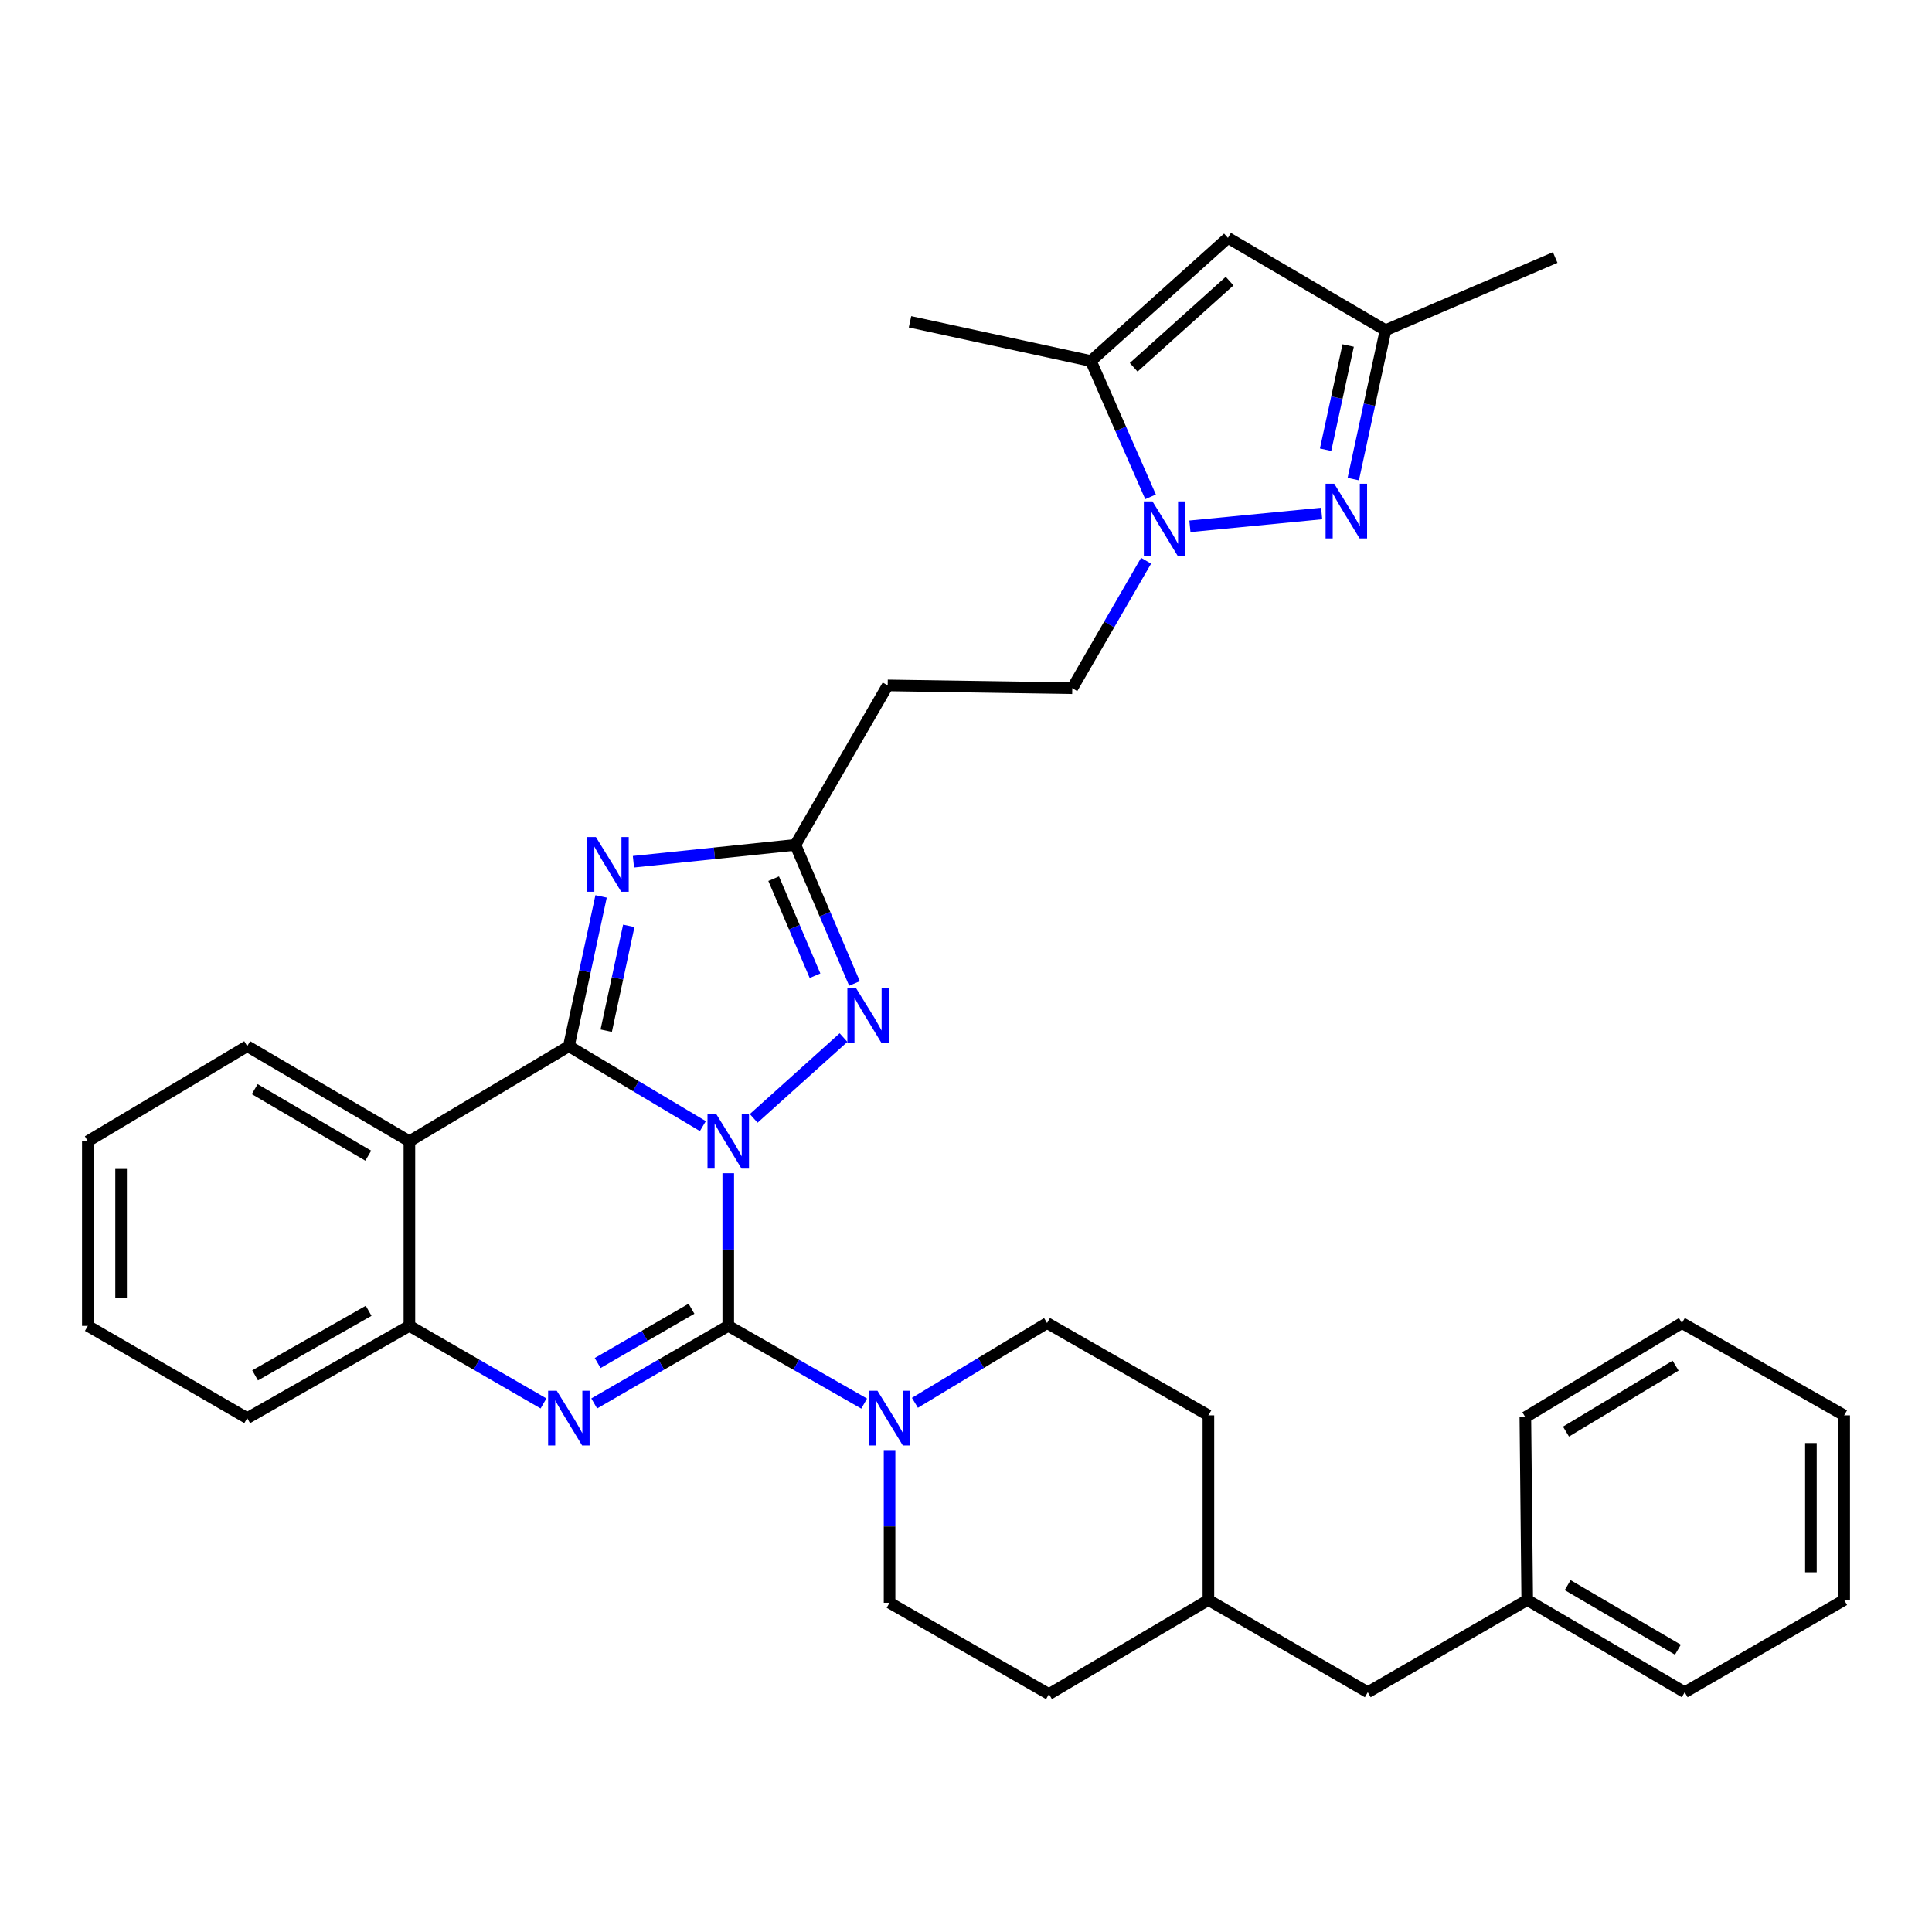<?xml version='1.0' encoding='iso-8859-1'?>
<svg version='1.1' baseProfile='full'
              xmlns='http://www.w3.org/2000/svg'
                      xmlns:rdkit='http://www.rdkit.org/xml'
                      xmlns:xlink='http://www.w3.org/1999/xlink'
                  xml:space='preserve'
width='1000px' height='1000px' viewBox='0 0 1000 1000'>
<!-- END OF HEADER -->
<rect style='opacity:1.0;fill:#FFFFFF;stroke:none' width='1000' height='1000' x='0' y='0'> </rect>
<path class='bond-0' d='M 363.8,582.869 L 329.12,562.182' style='fill:none;fill-rule:evenodd;stroke:#0000FF;stroke-width:6px;stroke-linecap:butt;stroke-linejoin:miter;stroke-opacity:1' />
<path class='bond-0' d='M 329.12,562.182 L 294.441,541.494' style='fill:none;fill-rule:evenodd;stroke:#000000;stroke-width:6px;stroke-linecap:butt;stroke-linejoin:miter;stroke-opacity:1' />
<path class='bond-1' d='M 376.942,607.257 L 376.942,646.767' style='fill:none;fill-rule:evenodd;stroke:#0000FF;stroke-width:6px;stroke-linecap:butt;stroke-linejoin:miter;stroke-opacity:1' />
<path class='bond-1' d='M 376.942,646.767 L 376.942,686.276' style='fill:none;fill-rule:evenodd;stroke:#000000;stroke-width:6px;stroke-linecap:butt;stroke-linejoin:miter;stroke-opacity:1' />
<path class='bond-4' d='M 390.116,578.86 L 436.611,537.047' style='fill:none;fill-rule:evenodd;stroke:#0000FF;stroke-width:6px;stroke-linecap:butt;stroke-linejoin:miter;stroke-opacity:1' />
<path class='bond-3' d='M 294.441,541.494 L 302.783,502.735' style='fill:none;fill-rule:evenodd;stroke:#000000;stroke-width:6px;stroke-linecap:butt;stroke-linejoin:miter;stroke-opacity:1' />
<path class='bond-3' d='M 302.783,502.735 L 311.125,463.976' style='fill:none;fill-rule:evenodd;stroke:#0000FF;stroke-width:6px;stroke-linecap:butt;stroke-linejoin:miter;stroke-opacity:1' />
<path class='bond-3' d='M 313.775,533.489 L 319.615,506.358' style='fill:none;fill-rule:evenodd;stroke:#000000;stroke-width:6px;stroke-linecap:butt;stroke-linejoin:miter;stroke-opacity:1' />
<path class='bond-3' d='M 319.615,506.358 L 325.454,479.226' style='fill:none;fill-rule:evenodd;stroke:#0000FF;stroke-width:6px;stroke-linecap:butt;stroke-linejoin:miter;stroke-opacity:1' />
<path class='bond-5' d='M 294.441,541.494 L 211.911,590.708' style='fill:none;fill-rule:evenodd;stroke:#000000;stroke-width:6px;stroke-linecap:butt;stroke-linejoin:miter;stroke-opacity:1' />
<path class='bond-2' d='M 376.942,686.276 L 342.253,706.353' style='fill:none;fill-rule:evenodd;stroke:#000000;stroke-width:6px;stroke-linecap:butt;stroke-linejoin:miter;stroke-opacity:1' />
<path class='bond-2' d='M 342.253,706.353 L 307.564,726.43' style='fill:none;fill-rule:evenodd;stroke:#0000FF;stroke-width:6px;stroke-linecap:butt;stroke-linejoin:miter;stroke-opacity:1' />
<path class='bond-2' d='M 357.91,677.397 L 333.628,691.451' style='fill:none;fill-rule:evenodd;stroke:#000000;stroke-width:6px;stroke-linecap:butt;stroke-linejoin:miter;stroke-opacity:1' />
<path class='bond-2' d='M 333.628,691.451 L 309.346,705.506' style='fill:none;fill-rule:evenodd;stroke:#0000FF;stroke-width:6px;stroke-linecap:butt;stroke-linejoin:miter;stroke-opacity:1' />
<path class='bond-9' d='M 376.942,686.276 L 412.117,706.392' style='fill:none;fill-rule:evenodd;stroke:#000000;stroke-width:6px;stroke-linecap:butt;stroke-linejoin:miter;stroke-opacity:1' />
<path class='bond-9' d='M 412.117,706.392 L 447.293,726.509' style='fill:none;fill-rule:evenodd;stroke:#0000FF;stroke-width:6px;stroke-linecap:butt;stroke-linejoin:miter;stroke-opacity:1' />
<path class='bond-10' d='M 281.317,726.433 L 246.614,706.354' style='fill:none;fill-rule:evenodd;stroke:#0000FF;stroke-width:6px;stroke-linecap:butt;stroke-linejoin:miter;stroke-opacity:1' />
<path class='bond-10' d='M 246.614,706.354 L 211.911,686.276' style='fill:none;fill-rule:evenodd;stroke:#000000;stroke-width:6px;stroke-linecap:butt;stroke-linejoin:miter;stroke-opacity:1' />
<path class='bond-34' d='M 327.869,446.035 L 369.781,441.662' style='fill:none;fill-rule:evenodd;stroke:#0000FF;stroke-width:6px;stroke-linecap:butt;stroke-linejoin:miter;stroke-opacity:1' />
<path class='bond-34' d='M 369.781,441.662 L 411.693,437.29' style='fill:none;fill-rule:evenodd;stroke:#000000;stroke-width:6px;stroke-linecap:butt;stroke-linejoin:miter;stroke-opacity:1' />
<path class='bond-8' d='M 442.282,509.037 L 426.987,473.163' style='fill:none;fill-rule:evenodd;stroke:#0000FF;stroke-width:6px;stroke-linecap:butt;stroke-linejoin:miter;stroke-opacity:1' />
<path class='bond-8' d='M 426.987,473.163 L 411.693,437.29' style='fill:none;fill-rule:evenodd;stroke:#000000;stroke-width:6px;stroke-linecap:butt;stroke-linejoin:miter;stroke-opacity:1' />
<path class='bond-8' d='M 421.855,505.027 L 411.149,479.916' style='fill:none;fill-rule:evenodd;stroke:#0000FF;stroke-width:6px;stroke-linecap:butt;stroke-linejoin:miter;stroke-opacity:1' />
<path class='bond-8' d='M 411.149,479.916 L 400.443,454.804' style='fill:none;fill-rule:evenodd;stroke:#000000;stroke-width:6px;stroke-linecap:butt;stroke-linejoin:miter;stroke-opacity:1' />
<path class='bond-18' d='M 211.911,590.708 L 127.956,541.494' style='fill:none;fill-rule:evenodd;stroke:#000000;stroke-width:6px;stroke-linecap:butt;stroke-linejoin:miter;stroke-opacity:1' />
<path class='bond-18' d='M 190.61,598.18 L 131.842,563.73' style='fill:none;fill-rule:evenodd;stroke:#000000;stroke-width:6px;stroke-linecap:butt;stroke-linejoin:miter;stroke-opacity:1' />
<path class='bond-35' d='M 211.911,590.708 L 211.911,686.276' style='fill:none;fill-rule:evenodd;stroke:#000000;stroke-width:6px;stroke-linecap:butt;stroke-linejoin:miter;stroke-opacity:1' />
<path class='bond-6' d='M 593.209,290.238 L 574.105,323.23' style='fill:none;fill-rule:evenodd;stroke:#0000FF;stroke-width:6px;stroke-linecap:butt;stroke-linejoin:miter;stroke-opacity:1' />
<path class='bond-6' d='M 574.105,323.23 L 555.001,356.223' style='fill:none;fill-rule:evenodd;stroke:#000000;stroke-width:6px;stroke-linecap:butt;stroke-linejoin:miter;stroke-opacity:1' />
<path class='bond-7' d='M 615.892,272.418 L 684.091,265.782' style='fill:none;fill-rule:evenodd;stroke:#0000FF;stroke-width:6px;stroke-linecap:butt;stroke-linejoin:miter;stroke-opacity:1' />
<path class='bond-11' d='M 595.527,257.162 L 580.085,222.011' style='fill:none;fill-rule:evenodd;stroke:#0000FF;stroke-width:6px;stroke-linecap:butt;stroke-linejoin:miter;stroke-opacity:1' />
<path class='bond-11' d='M 580.085,222.011 L 564.643,186.859' style='fill:none;fill-rule:evenodd;stroke:#000000;stroke-width:6px;stroke-linecap:butt;stroke-linejoin:miter;stroke-opacity:1' />
<path class='bond-13' d='M 700.45,247.985 L 708.797,209.454' style='fill:none;fill-rule:evenodd;stroke:#0000FF;stroke-width:6px;stroke-linecap:butt;stroke-linejoin:miter;stroke-opacity:1' />
<path class='bond-13' d='M 708.797,209.454 L 717.143,170.923' style='fill:none;fill-rule:evenodd;stroke:#000000;stroke-width:6px;stroke-linecap:butt;stroke-linejoin:miter;stroke-opacity:1' />
<path class='bond-13' d='M 686.127,232.78 L 691.969,205.809' style='fill:none;fill-rule:evenodd;stroke:#0000FF;stroke-width:6px;stroke-linecap:butt;stroke-linejoin:miter;stroke-opacity:1' />
<path class='bond-13' d='M 691.969,205.809 L 697.812,178.837' style='fill:none;fill-rule:evenodd;stroke:#000000;stroke-width:6px;stroke-linecap:butt;stroke-linejoin:miter;stroke-opacity:1' />
<path class='bond-14' d='M 411.693,437.29 L 459.472,354.76' style='fill:none;fill-rule:evenodd;stroke:#000000;stroke-width:6px;stroke-linecap:butt;stroke-linejoin:miter;stroke-opacity:1' />
<path class='bond-16' d='M 460.438,750.575 L 460.438,790.084' style='fill:none;fill-rule:evenodd;stroke:#0000FF;stroke-width:6px;stroke-linecap:butt;stroke-linejoin:miter;stroke-opacity:1' />
<path class='bond-16' d='M 460.438,790.084 L 460.438,829.593' style='fill:none;fill-rule:evenodd;stroke:#000000;stroke-width:6px;stroke-linecap:butt;stroke-linejoin:miter;stroke-opacity:1' />
<path class='bond-17' d='M 473.559,726.104 L 507.761,705.453' style='fill:none;fill-rule:evenodd;stroke:#0000FF;stroke-width:6px;stroke-linecap:butt;stroke-linejoin:miter;stroke-opacity:1' />
<path class='bond-17' d='M 507.761,705.453 L 541.963,684.803' style='fill:none;fill-rule:evenodd;stroke:#000000;stroke-width:6px;stroke-linecap:butt;stroke-linejoin:miter;stroke-opacity:1' />
<path class='bond-25' d='M 211.911,686.276 L 127.956,734.026' style='fill:none;fill-rule:evenodd;stroke:#000000;stroke-width:6px;stroke-linecap:butt;stroke-linejoin:miter;stroke-opacity:1' />
<path class='bond-25' d='M 190.805,678.472 L 132.037,711.897' style='fill:none;fill-rule:evenodd;stroke:#000000;stroke-width:6px;stroke-linecap:butt;stroke-linejoin:miter;stroke-opacity:1' />
<path class='bond-12' d='M 564.643,186.859 L 635.579,123.135' style='fill:none;fill-rule:evenodd;stroke:#000000;stroke-width:6px;stroke-linecap:butt;stroke-linejoin:miter;stroke-opacity:1' />
<path class='bond-12' d='M 586.789,190.109 L 636.445,145.502' style='fill:none;fill-rule:evenodd;stroke:#000000;stroke-width:6px;stroke-linecap:butt;stroke-linejoin:miter;stroke-opacity:1' />
<path class='bond-24' d='M 564.643,186.859 L 471.027,166.571' style='fill:none;fill-rule:evenodd;stroke:#000000;stroke-width:6px;stroke-linecap:butt;stroke-linejoin:miter;stroke-opacity:1' />
<path class='bond-38' d='M 635.579,123.135 L 717.143,170.923' style='fill:none;fill-rule:evenodd;stroke:#000000;stroke-width:6px;stroke-linecap:butt;stroke-linejoin:miter;stroke-opacity:1' />
<path class='bond-26' d='M 717.143,170.923 L 804.963,133.293' style='fill:none;fill-rule:evenodd;stroke:#000000;stroke-width:6px;stroke-linecap:butt;stroke-linejoin:miter;stroke-opacity:1' />
<path class='bond-15' d='M 459.472,354.76 L 555.001,356.223' style='fill:none;fill-rule:evenodd;stroke:#000000;stroke-width:6px;stroke-linecap:butt;stroke-linejoin:miter;stroke-opacity:1' />
<path class='bond-21' d='M 460.438,829.593 L 542.939,876.865' style='fill:none;fill-rule:evenodd;stroke:#000000;stroke-width:6px;stroke-linecap:butt;stroke-linejoin:miter;stroke-opacity:1' />
<path class='bond-20' d='M 541.963,684.803 L 625.469,732.591' style='fill:none;fill-rule:evenodd;stroke:#000000;stroke-width:6px;stroke-linecap:butt;stroke-linejoin:miter;stroke-opacity:1' />
<path class='bond-29' d='M 127.956,541.494 L 45.455,590.708' style='fill:none;fill-rule:evenodd;stroke:#000000;stroke-width:6px;stroke-linecap:butt;stroke-linejoin:miter;stroke-opacity:1' />
<path class='bond-19' d='M 707.96,875.899 L 625.469,828.158' style='fill:none;fill-rule:evenodd;stroke:#000000;stroke-width:6px;stroke-linecap:butt;stroke-linejoin:miter;stroke-opacity:1' />
<path class='bond-23' d='M 707.96,875.899 L 790.49,828.158' style='fill:none;fill-rule:evenodd;stroke:#000000;stroke-width:6px;stroke-linecap:butt;stroke-linejoin:miter;stroke-opacity:1' />
<path class='bond-22' d='M 625.469,732.591 L 625.469,828.158' style='fill:none;fill-rule:evenodd;stroke:#000000;stroke-width:6px;stroke-linecap:butt;stroke-linejoin:miter;stroke-opacity:1' />
<path class='bond-36' d='M 542.939,876.865 L 625.469,828.158' style='fill:none;fill-rule:evenodd;stroke:#000000;stroke-width:6px;stroke-linecap:butt;stroke-linejoin:miter;stroke-opacity:1' />
<path class='bond-27' d='M 790.49,828.158 L 872.006,875.899' style='fill:none;fill-rule:evenodd;stroke:#000000;stroke-width:6px;stroke-linecap:butt;stroke-linejoin:miter;stroke-opacity:1' />
<path class='bond-27' d='M 811.419,820.462 L 868.48,853.881' style='fill:none;fill-rule:evenodd;stroke:#000000;stroke-width:6px;stroke-linecap:butt;stroke-linejoin:miter;stroke-opacity:1' />
<path class='bond-28' d='M 790.49,828.158 L 789.524,733.557' style='fill:none;fill-rule:evenodd;stroke:#000000;stroke-width:6px;stroke-linecap:butt;stroke-linejoin:miter;stroke-opacity:1' />
<path class='bond-30' d='M 127.956,734.026 L 45.455,686.276' style='fill:none;fill-rule:evenodd;stroke:#000000;stroke-width:6px;stroke-linecap:butt;stroke-linejoin:miter;stroke-opacity:1' />
<path class='bond-32' d='M 872.006,875.899 L 954.545,828.158' style='fill:none;fill-rule:evenodd;stroke:#000000;stroke-width:6px;stroke-linecap:butt;stroke-linejoin:miter;stroke-opacity:1' />
<path class='bond-31' d='M 789.524,733.557 L 870.571,684.803' style='fill:none;fill-rule:evenodd;stroke:#000000;stroke-width:6px;stroke-linecap:butt;stroke-linejoin:miter;stroke-opacity:1' />
<path class='bond-31' d='M 810.556,740.998 L 867.289,706.87' style='fill:none;fill-rule:evenodd;stroke:#000000;stroke-width:6px;stroke-linecap:butt;stroke-linejoin:miter;stroke-opacity:1' />
<path class='bond-37' d='M 45.455,590.708 L 45.455,686.276' style='fill:none;fill-rule:evenodd;stroke:#000000;stroke-width:6px;stroke-linecap:butt;stroke-linejoin:miter;stroke-opacity:1' />
<path class='bond-37' d='M 62.672,605.043 L 62.672,671.941' style='fill:none;fill-rule:evenodd;stroke:#000000;stroke-width:6px;stroke-linecap:butt;stroke-linejoin:miter;stroke-opacity:1' />
<path class='bond-33' d='M 870.571,684.803 L 954.545,732.591' style='fill:none;fill-rule:evenodd;stroke:#000000;stroke-width:6px;stroke-linecap:butt;stroke-linejoin:miter;stroke-opacity:1' />
<path class='bond-39' d='M 954.545,828.158 L 954.545,732.591' style='fill:none;fill-rule:evenodd;stroke:#000000;stroke-width:6px;stroke-linecap:butt;stroke-linejoin:miter;stroke-opacity:1' />
<path class='bond-39' d='M 937.328,813.823 L 937.328,746.926' style='fill:none;fill-rule:evenodd;stroke:#000000;stroke-width:6px;stroke-linecap:butt;stroke-linejoin:miter;stroke-opacity:1' />
<path  class='atom-0' d='M 370.682 576.548
L 379.962 591.548
Q 380.882 593.028, 382.362 595.708
Q 383.842 598.388, 383.922 598.548
L 383.922 576.548
L 387.682 576.548
L 387.682 604.868
L 383.802 604.868
L 373.842 588.468
Q 372.682 586.548, 371.442 584.348
Q 370.242 582.148, 369.882 581.468
L 369.882 604.868
L 366.202 604.868
L 366.202 576.548
L 370.682 576.548
' fill='#0000FF'/>
<path  class='atom-3' d='M 288.181 719.866
L 297.461 734.866
Q 298.381 736.346, 299.861 739.026
Q 301.341 741.706, 301.421 741.866
L 301.421 719.866
L 305.181 719.866
L 305.181 748.186
L 301.301 748.186
L 291.341 731.786
Q 290.181 729.866, 288.941 727.666
Q 287.741 725.466, 287.381 724.786
L 287.381 748.186
L 283.701 748.186
L 283.701 719.866
L 288.181 719.866
' fill='#0000FF'/>
<path  class='atom-4' d='M 308.43 433.25
L 317.71 448.25
Q 318.63 449.73, 320.11 452.41
Q 321.59 455.09, 321.67 455.25
L 321.67 433.25
L 325.43 433.25
L 325.43 461.57
L 321.55 461.57
L 311.59 445.17
Q 310.43 443.25, 309.19 441.05
Q 307.99 438.85, 307.63 438.17
L 307.63 461.57
L 303.95 461.57
L 303.95 433.25
L 308.43 433.25
' fill='#0000FF'/>
<path  class='atom-5' d='M 443.082 511.437
L 452.362 526.437
Q 453.282 527.917, 454.762 530.597
Q 456.242 533.277, 456.322 533.437
L 456.322 511.437
L 460.082 511.437
L 460.082 539.757
L 456.202 539.757
L 446.242 523.357
Q 445.082 521.437, 443.842 519.237
Q 442.642 517.037, 442.282 516.357
L 442.282 539.757
L 438.602 539.757
L 438.602 511.437
L 443.082 511.437
' fill='#0000FF'/>
<path  class='atom-7' d='M 596.529 259.533
L 605.809 274.533
Q 606.729 276.013, 608.209 278.693
Q 609.689 281.373, 609.769 281.533
L 609.769 259.533
L 613.529 259.533
L 613.529 287.853
L 609.649 287.853
L 599.689 271.453
Q 598.529 269.533, 597.289 267.333
Q 596.089 265.133, 595.729 264.453
L 595.729 287.853
L 592.049 287.853
L 592.049 259.533
L 596.529 259.533
' fill='#0000FF'/>
<path  class='atom-8' d='M 690.604 250.379
L 699.884 265.379
Q 700.804 266.859, 702.284 269.539
Q 703.764 272.219, 703.844 272.379
L 703.844 250.379
L 707.604 250.379
L 707.604 278.699
L 703.724 278.699
L 693.764 262.299
Q 692.604 260.379, 691.364 258.179
Q 690.164 255.979, 689.804 255.299
L 689.804 278.699
L 686.124 278.699
L 686.124 250.379
L 690.604 250.379
' fill='#0000FF'/>
<path  class='atom-10' d='M 454.178 719.866
L 463.458 734.866
Q 464.378 736.346, 465.858 739.026
Q 467.338 741.706, 467.418 741.866
L 467.418 719.866
L 471.178 719.866
L 471.178 748.186
L 467.298 748.186
L 457.338 731.786
Q 456.178 729.866, 454.938 727.666
Q 453.738 725.466, 453.378 724.786
L 453.378 748.186
L 449.698 748.186
L 449.698 719.866
L 454.178 719.866
' fill='#0000FF'/>
</svg>
